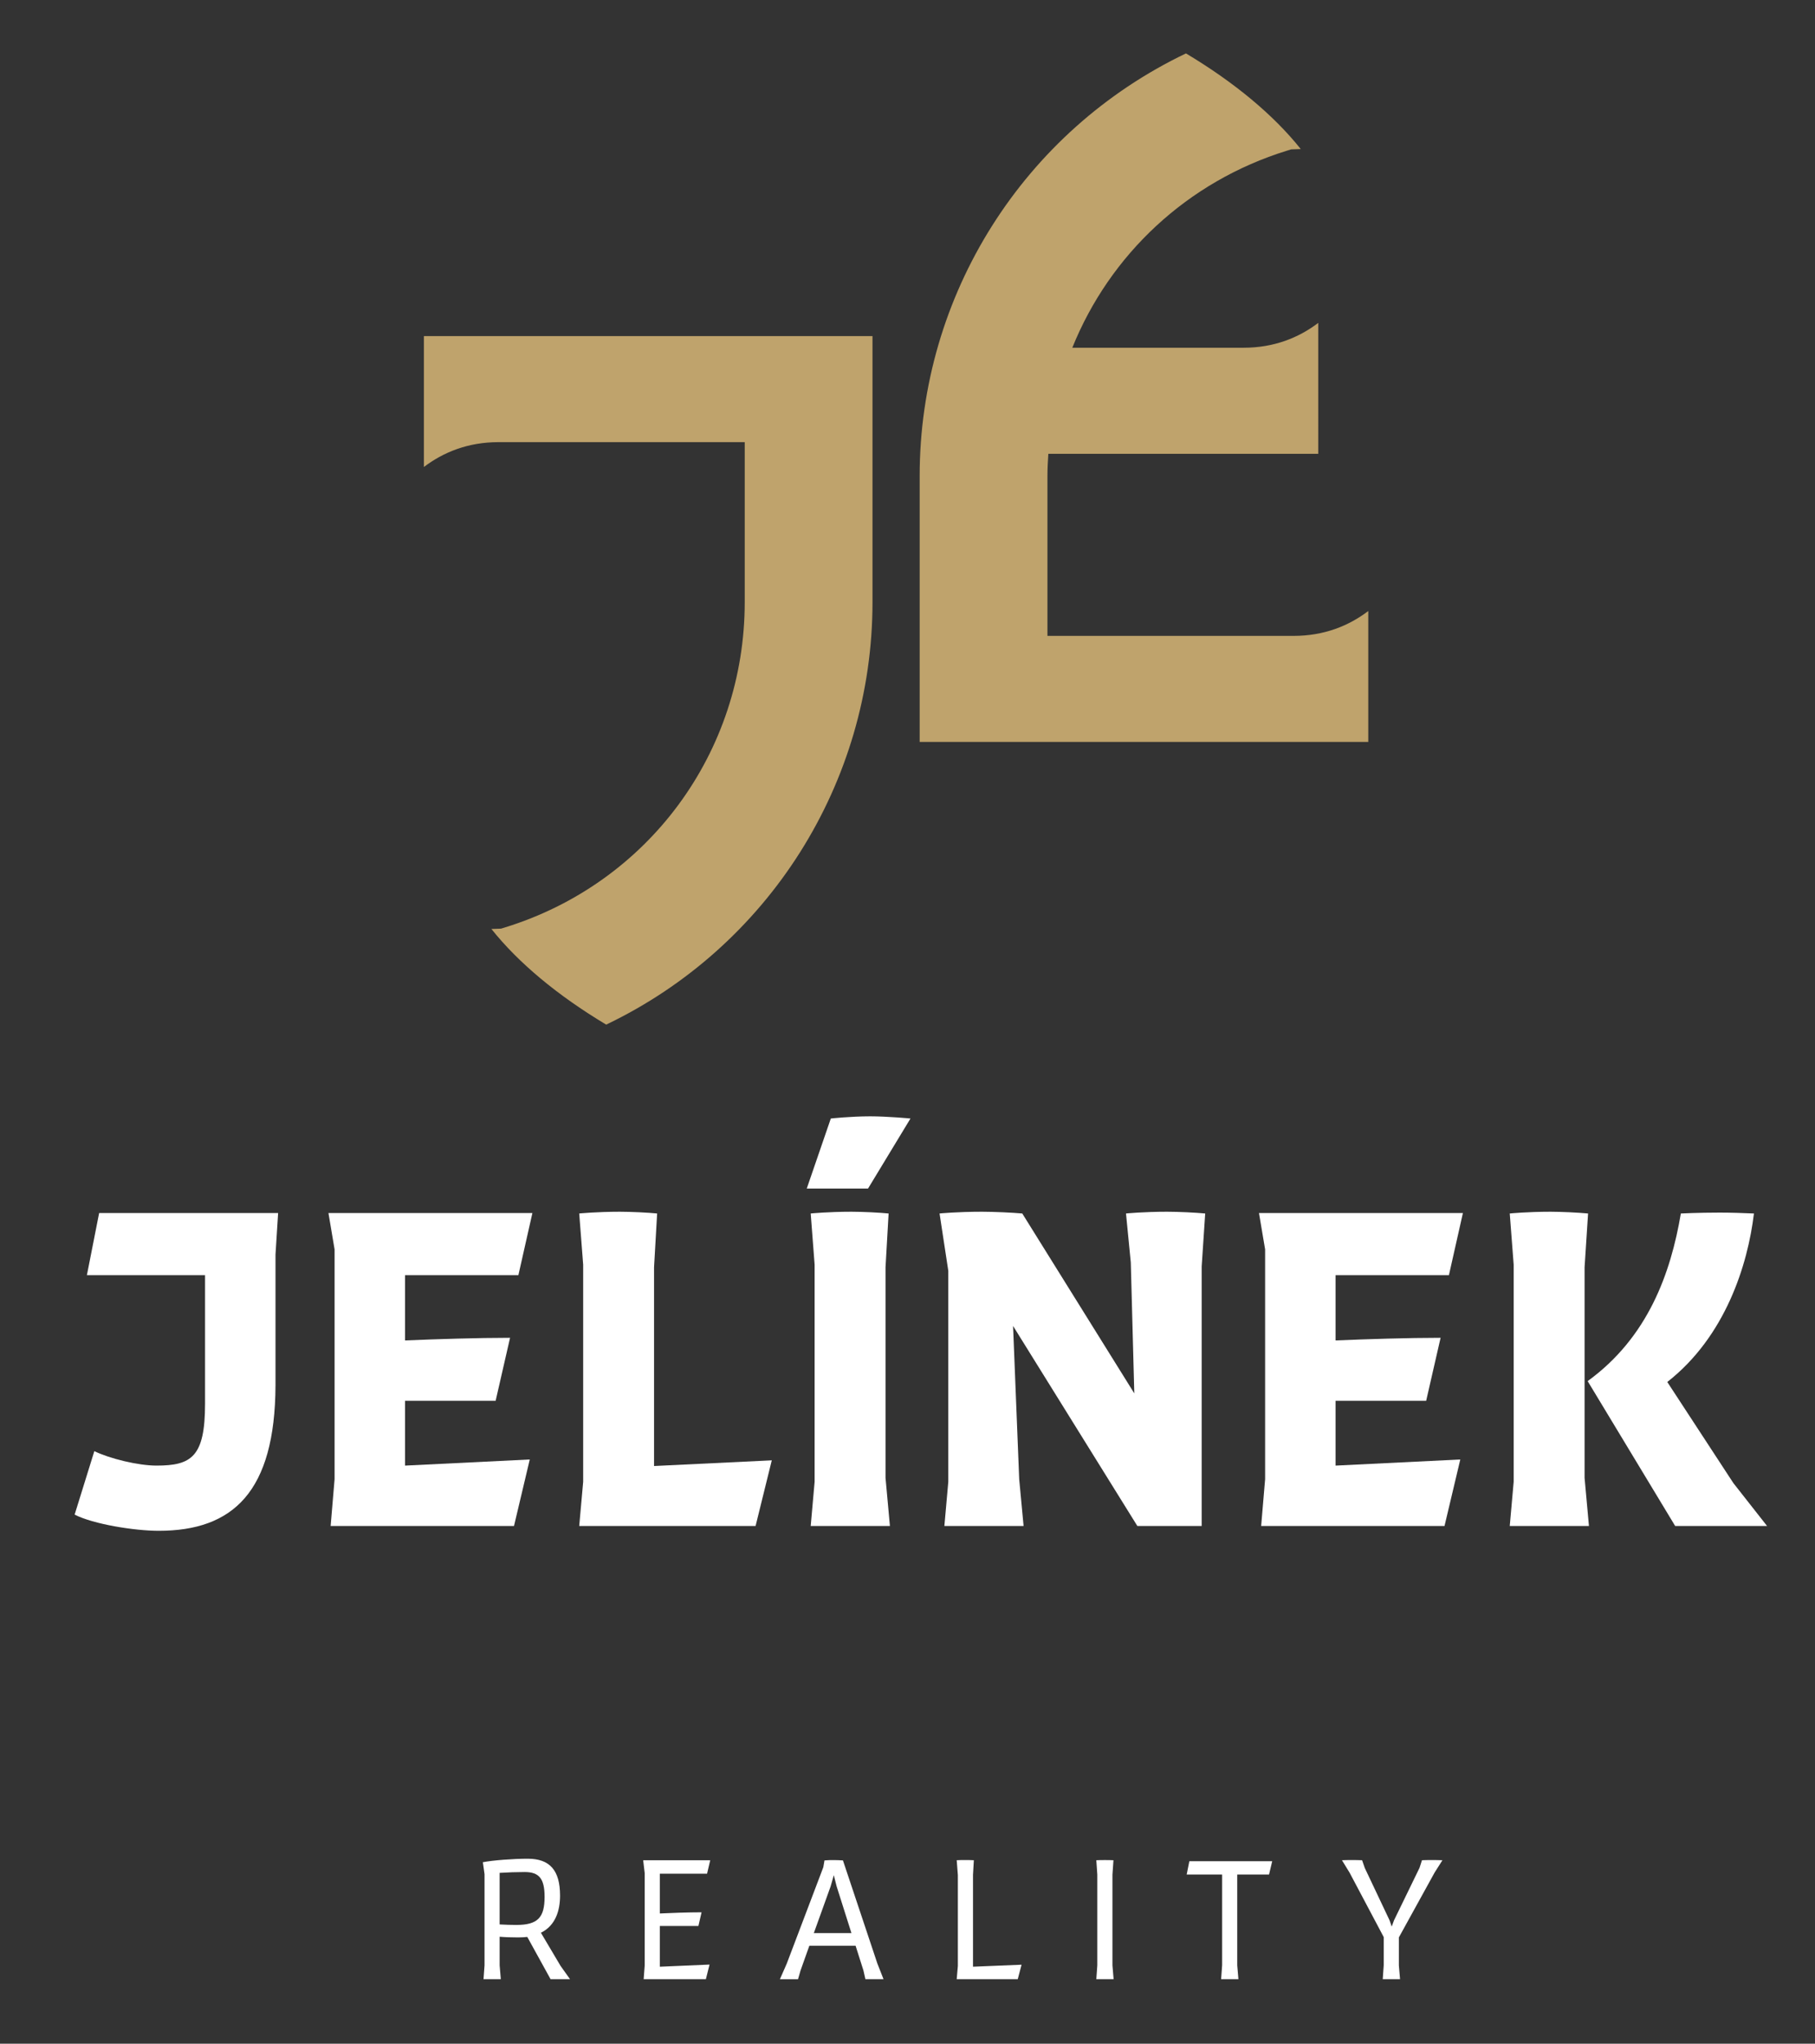 <?xml version="1.0" encoding="utf-8"?>
<!-- Generator: Adobe Illustrator 16.0.0, SVG Export Plug-In . SVG Version: 6.00 Build 0)  -->
<!DOCTYPE svg PUBLIC "-//W3C//DTD SVG 1.1//EN" "http://www.w3.org/Graphics/SVG/1.1/DTD/svg11.dtd">
<svg version="1.1" id="Vrstva_1" xmlns="http://www.w3.org/2000/svg" xmlns:xlink="http://www.w3.org/1999/xlink" x="0px" y="0px"
	 width="151px" height="170px" viewBox="0 0 151 170" enable-background="new 0 0 151 170" xml:space="preserve">
<rect x="0" y="0" width="151" height="170" fill="#333333" stroke="none"/>
<g>
	<g>
		<path fill="#FFFFFF" d="M43.867,161.119c-0.236,0.027-0.484,0.042-0.762,0.042c-0.4,0-1.051-0.015-1.537-0.056v2.38l0.098,1.149
			h-1.439l0.084-1.149v-7.584l-0.139-0.996c0.857-0.166,2.518-0.291,3.736-0.291c1.826,0,2.686,0.955,2.686,3.072
			c0,1.218-0.361,2.478-1.592,3.087l1.633,2.754l0.789,1.107h-1.619L43.867,161.119z M41.568,155.791v4.29
			c0.457,0.027,1.012,0.042,1.385,0.042c1.813,0,2.354-0.637,2.354-2.339c0-1.522-0.457-2.063-1.662-2.063
			C42.98,155.722,42.221,155.749,41.568,155.791z"/>
		<path fill="#FFFFFF" d="M53.635,163.514v-7.709l-0.125-1.065h5.578l-0.264,1.121h-3.93v3.308c0.857-0.041,2.324-0.097,3.473-0.097
			l-0.262,1.135h-3.211v3.391l4.137-0.179l-0.305,1.217h-5.176L53.635,163.514z"/>
		<path fill="#FFFFFF" d="M65.451,163.348l3.045-8.027l0.098-0.567c0.291-0.027,0.553-0.027,0.803-0.027
			c0.234,0,0.498,0.014,0.732,0.027l2.865,8.58l0.512,1.302h-1.508l-0.166-0.733l-0.65-2.049h-3.848l-0.734,2.063l-0.207,0.72
			h-1.508L65.451,163.348z M69.369,155.984l-0.264,0.928l-1.398,3.889h3.129l-1.232-3.889L69.369,155.984z"/>
		<path fill="#FFFFFF" d="M79.594,154.739c0.221-0.014,0.373-0.014,0.732-0.014c0.223,0,0.43,0,0.693,0.014l-0.07,1.218v7.64
			l4.041-0.166l-0.318,1.204h-5.078l0.096-1.094v-7.57L79.594,154.739z"/>
		<path fill="#FFFFFF" d="M92.648,164.635h-1.439l0.082-1.149v-7.556l-0.082-1.19c0.221-0.014,0.457-0.014,0.719-0.014
			c0.236,0,0.471,0,0.707,0.014l-0.084,1.204v7.542L92.648,164.635z"/>
		<path fill="#FFFFFF" d="M98.949,154.822h6.893l-0.264,1.107h-2.645v7.556l0.098,1.149h-1.439l0.084-1.149v-7.556h-2.949
			L98.949,154.822z"/>
		<path fill="#FFFFFF" d="M115.119,163.485v-2.353l-2.838-5.355l-0.635-1.038c0.234-0.014,0.566-0.014,0.844-0.014
			c0.262,0,0.512,0,0.83,0.014l0.221,0.638l2.063,4.358l0.18,0.525l0.193-0.525l2.119-4.358l0.207-0.638
			c0.234-0.014,0.484-0.014,0.83-0.014c0.264,0,0.539,0,0.871,0.014l-0.65,1.023l-2.975,5.398v2.324l0.098,1.149h-1.439
			L115.119,163.485z"/>
	</g>
	<path fill="#BFA36C" d="M50.432,85.231c-4.059-2.432-7.297-5.133-9.549-7.956c0.158,0,0.801-0.028,0.801-0.028l0.307-0.094
		c11.943-3.682,19.967-14.559,19.967-27.064v-13.31H41.479c-2.535,0-4.586,0.83-6.213,2.067v-10.89h37.322v22.132
		C72.588,65.118,63.934,78.772,50.432,85.231z"/>
	<path fill="#BFA36C" d="M107.621,52.895H87.143V39.586c0-0.619,0.035-1.229,0.074-1.838h22.455V26.859
		c-1.627,1.236-3.678,2.067-6.213,2.067H89.211c3.111-7.72,9.539-13.829,17.898-16.405l0.309-0.096c0,0,0.641-0.027,0.799-0.027
		c-2.252-2.823-5.49-5.524-9.549-7.955C85.166,10.9,76.512,24.555,76.512,39.586v22.13h37.322V50.827
		C112.207,52.063,110.156,52.895,107.621,52.895z"/>
	<g>
		<path fill="#FFFFFF" d="M8.248,100.905h14.891l-0.219,3.459v10.886c-0.037,8.847-3.531,12.087-9.721,12.087
			c-2.002,0-5.424-0.546-6.99-1.347l1.639-5.279c1.273,0.619,3.641,1.202,5.17,1.202c2.912,0,4.041-0.729,4.041-5.135v-10.703h-9.83
			L8.248,100.905z"/>
		<path fill="#FFFFFF" d="M27.836,123.041v-19.114l-0.51-3.021h16.967l-1.166,5.17h-9.43v5.425c2.586-0.109,6.08-0.219,8.738-0.219
			l-1.201,5.243h-7.537v5.389l10.377-0.51l-1.311,5.533H27.508L27.836,123.041z"/>
		<path fill="#FFFFFF" d="M48.189,100.942c0,0,1.457-0.146,3.387-0.146c0.945,0,2.365,0.072,3.094,0.146l-0.256,4.478v16.528
			l9.795-0.473l-1.348,5.461H48.189l0.328-3.678v-18.058L48.189,100.942z"/>
		<path fill="#FFFFFF" d="M67.119,98.866l2.002-5.825c0,0,1.639-0.182,3.277-0.182c1.455,0,3.35,0.182,3.35,0.182l-3.531,5.825
			H67.119z M74.037,126.937h-6.59l0.326-3.678v-18.058l-0.326-4.259c0,0,1.455-0.146,3.385-0.146c0.947,0,2.367,0.072,3.096,0.146
			l-0.256,4.478v17.512L74.037,126.937z"/>
		<path fill="#FFFFFF" d="M85.158,126.937h-6.59l0.326-3.678v-17.548l-0.727-4.769c0,0,1.455-0.146,3.531-0.146
			c0.982,0,2.512,0.072,3.35,0.146l9.32,14.963l-0.291-10.886l-0.4-4.077c0,0,1.455-0.146,3.422-0.146
			c0.982,0,2.365,0.072,3.168,0.146l-0.293,4.404v21.59h-5.352l-10.34-16.639l0.51,12.743L85.158,126.937z"/>
		<path fill="#FFFFFF" d="M105.252,123.041v-19.114l-0.51-3.021h16.965l-1.164,5.17h-9.43v5.425c2.584-0.109,6.08-0.219,8.738-0.219
			l-1.201,5.243h-7.537v5.389l10.377-0.51l-1.313,5.533h-15.254L105.252,123.041z"/>
		<path fill="#FFFFFF" d="M132.193,126.937h-6.588l0.326-3.678v-18.058l-0.326-4.259c0,0,1.455-0.146,3.385-0.146
			c0.947,0,2.33,0.072,3.131,0.146l-0.291,4.478v17.512L132.193,126.937z M143.08,100.868c0.91,0,2.002,0.037,2.84,0.074
			c-0.51,4.259-2.367,10.23-7.209,14.016l5.498,8.41l2.803,3.568h-7.645l-7.281-12.051c5.023-3.641,6.916-8.992,7.754-13.943
			C139.84,100.942,141.297,100.868,143.08,100.868z"/>
	</g>
</g>
</svg>
